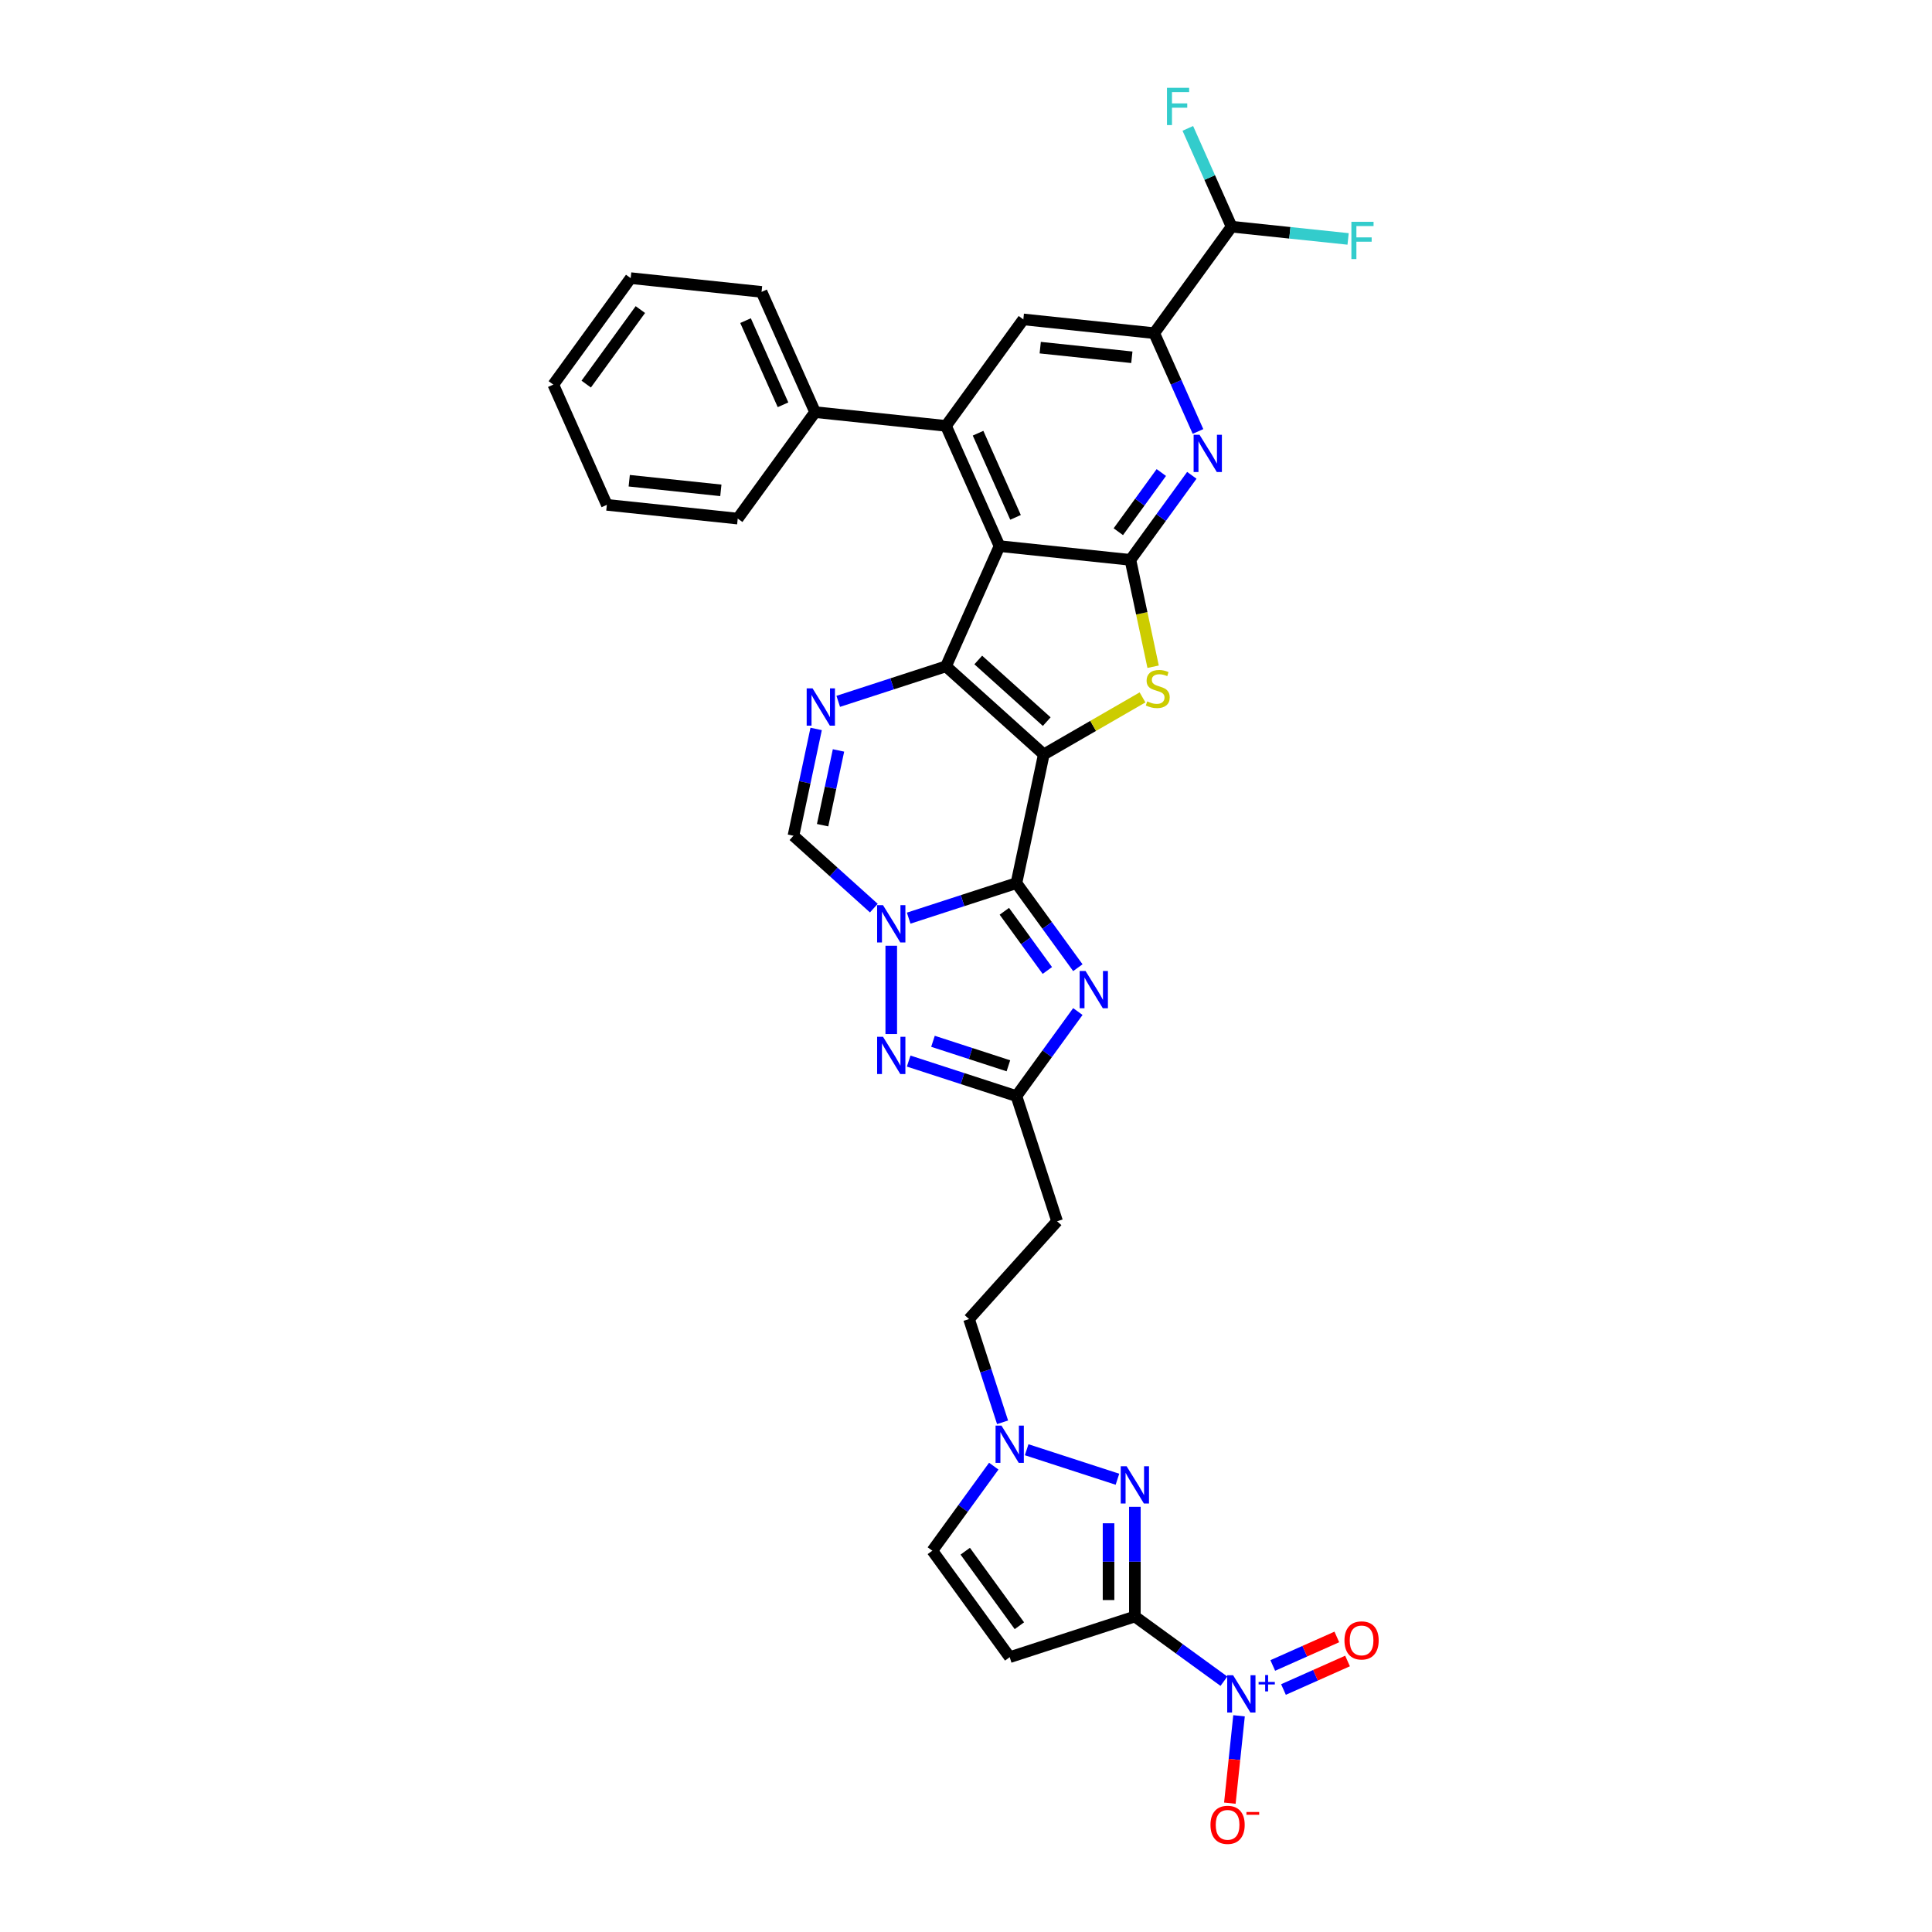 <?xml version='1.0' encoding='iso-8859-1'?>
<svg version='1.1' baseProfile='full'
              xmlns='http://www.w3.org/2000/svg'
                      xmlns:rdkit='http://www.rdkit.org/xml'
                      xmlns:xlink='http://www.w3.org/1999/xlink'
                  xml:space='preserve'
width='1000px' height='1000px' viewBox='0 0 1000 1000'>
<!-- END OF HEADER -->
<rect style='opacity:1.0;fill:#FFFFFF;stroke:none' width='1000' height='1000' x='0' y='0'> </rect>
<path class='bond-0' d='M 540.263,390.479 L 526.1,457.111' style='fill:none;fill-rule:evenodd;stroke:#000000;stroke-width:6px;stroke-linecap:butt;stroke-linejoin:miter;stroke-opacity:1' />
<path class='bond-1' d='M 540.263,390.479 L 489.639,344.897' style='fill:none;fill-rule:evenodd;stroke:#000000;stroke-width:6px;stroke-linecap:butt;stroke-linejoin:miter;stroke-opacity:1' />
<path class='bond-1' d='M 541.786,373.517 L 506.349,341.609' style='fill:none;fill-rule:evenodd;stroke:#000000;stroke-width:6px;stroke-linecap:butt;stroke-linejoin:miter;stroke-opacity:1' />
<path class='bond-5' d='M 540.263,390.479 L 565.816,375.726' style='fill:none;fill-rule:evenodd;stroke:#000000;stroke-width:6px;stroke-linecap:butt;stroke-linejoin:miter;stroke-opacity:1' />
<path class='bond-5' d='M 565.816,375.726 L 591.369,360.973' style='fill:none;fill-rule:evenodd;stroke:#CCCC00;stroke-width:6px;stroke-linecap:butt;stroke-linejoin:miter;stroke-opacity:1' />
<path class='bond-2' d='M 526.1,457.111 L 498.216,466.171' style='fill:none;fill-rule:evenodd;stroke:#000000;stroke-width:6px;stroke-linecap:butt;stroke-linejoin:miter;stroke-opacity:1' />
<path class='bond-2' d='M 498.216,466.171 L 470.332,475.231' style='fill:none;fill-rule:evenodd;stroke:#0000FF;stroke-width:6px;stroke-linecap:butt;stroke-linejoin:miter;stroke-opacity:1' />
<path class='bond-7' d='M 526.1,457.111 L 541.997,478.992' style='fill:none;fill-rule:evenodd;stroke:#000000;stroke-width:6px;stroke-linecap:butt;stroke-linejoin:miter;stroke-opacity:1' />
<path class='bond-7' d='M 541.997,478.992 L 557.895,500.873' style='fill:none;fill-rule:evenodd;stroke:#0000FF;stroke-width:6px;stroke-linecap:butt;stroke-linejoin:miter;stroke-opacity:1' />
<path class='bond-7' d='M 519.847,471.684 L 530.975,487' style='fill:none;fill-rule:evenodd;stroke:#000000;stroke-width:6px;stroke-linecap:butt;stroke-linejoin:miter;stroke-opacity:1' />
<path class='bond-7' d='M 530.975,487 L 542.103,502.317' style='fill:none;fill-rule:evenodd;stroke:#0000FF;stroke-width:6px;stroke-linecap:butt;stroke-linejoin:miter;stroke-opacity:1' />
<path class='bond-3' d='M 489.639,344.897 L 517.346,282.665' style='fill:none;fill-rule:evenodd;stroke:#000000;stroke-width:6px;stroke-linecap:butt;stroke-linejoin:miter;stroke-opacity:1' />
<path class='bond-8' d='M 489.639,344.897 L 461.755,353.957' style='fill:none;fill-rule:evenodd;stroke:#000000;stroke-width:6px;stroke-linecap:butt;stroke-linejoin:miter;stroke-opacity:1' />
<path class='bond-8' d='M 461.755,353.957 L 433.871,363.017' style='fill:none;fill-rule:evenodd;stroke:#0000FF;stroke-width:6px;stroke-linecap:butt;stroke-linejoin:miter;stroke-opacity:1' />
<path class='bond-10' d='M 461.313,489.511 L 461.313,535.217' style='fill:none;fill-rule:evenodd;stroke:#0000FF;stroke-width:6px;stroke-linecap:butt;stroke-linejoin:miter;stroke-opacity:1' />
<path class='bond-16' d='M 452.294,470.041 L 431.491,451.31' style='fill:none;fill-rule:evenodd;stroke:#0000FF;stroke-width:6px;stroke-linecap:butt;stroke-linejoin:miter;stroke-opacity:1' />
<path class='bond-16' d='M 431.491,451.31 L 410.689,432.58' style='fill:none;fill-rule:evenodd;stroke:#000000;stroke-width:6px;stroke-linecap:butt;stroke-linejoin:miter;stroke-opacity:1' />
<path class='bond-11' d='M 517.346,282.665 L 489.639,220.434' style='fill:none;fill-rule:evenodd;stroke:#000000;stroke-width:6px;stroke-linecap:butt;stroke-linejoin:miter;stroke-opacity:1' />
<path class='bond-11' d='M 525.637,267.789 L 506.242,224.227' style='fill:none;fill-rule:evenodd;stroke:#000000;stroke-width:6px;stroke-linecap:butt;stroke-linejoin:miter;stroke-opacity:1' />
<path class='bond-34' d='M 517.346,282.665 L 585.094,289.786' style='fill:none;fill-rule:evenodd;stroke:#000000;stroke-width:6px;stroke-linecap:butt;stroke-linejoin:miter;stroke-opacity:1' />
<path class='bond-4' d='M 587.406,836.702 L 587.406,808.316' style='fill:none;fill-rule:evenodd;stroke:#000000;stroke-width:6px;stroke-linecap:butt;stroke-linejoin:miter;stroke-opacity:1' />
<path class='bond-4' d='M 587.406,808.316 L 587.406,779.93' style='fill:none;fill-rule:evenodd;stroke:#0000FF;stroke-width:6px;stroke-linecap:butt;stroke-linejoin:miter;stroke-opacity:1' />
<path class='bond-4' d='M 573.782,828.187 L 573.782,808.316' style='fill:none;fill-rule:evenodd;stroke:#000000;stroke-width:6px;stroke-linecap:butt;stroke-linejoin:miter;stroke-opacity:1' />
<path class='bond-4' d='M 573.782,808.316 L 573.782,788.446' style='fill:none;fill-rule:evenodd;stroke:#0000FF;stroke-width:6px;stroke-linecap:butt;stroke-linejoin:miter;stroke-opacity:1' />
<path class='bond-9' d='M 587.406,836.702 L 610.452,853.446' style='fill:none;fill-rule:evenodd;stroke:#000000;stroke-width:6px;stroke-linecap:butt;stroke-linejoin:miter;stroke-opacity:1' />
<path class='bond-9' d='M 610.452,853.446 L 633.498,870.19' style='fill:none;fill-rule:evenodd;stroke:#0000FF;stroke-width:6px;stroke-linecap:butt;stroke-linejoin:miter;stroke-opacity:1' />
<path class='bond-39' d='M 587.406,836.702 L 522.619,857.753' style='fill:none;fill-rule:evenodd;stroke:#000000;stroke-width:6px;stroke-linecap:butt;stroke-linejoin:miter;stroke-opacity:1' />
<path class='bond-6' d='M 596.851,345.097 L 590.973,317.441' style='fill:none;fill-rule:evenodd;stroke:#CCCC00;stroke-width:6px;stroke-linecap:butt;stroke-linejoin:miter;stroke-opacity:1' />
<path class='bond-6' d='M 590.973,317.441 L 585.094,289.786' style='fill:none;fill-rule:evenodd;stroke:#000000;stroke-width:6px;stroke-linecap:butt;stroke-linejoin:miter;stroke-opacity:1' />
<path class='bond-13' d='M 585.094,289.786 L 600.992,267.905' style='fill:none;fill-rule:evenodd;stroke:#000000;stroke-width:6px;stroke-linecap:butt;stroke-linejoin:miter;stroke-opacity:1' />
<path class='bond-13' d='M 600.992,267.905 L 616.889,246.024' style='fill:none;fill-rule:evenodd;stroke:#0000FF;stroke-width:6px;stroke-linecap:butt;stroke-linejoin:miter;stroke-opacity:1' />
<path class='bond-13' d='M 578.841,275.213 L 589.97,259.897' style='fill:none;fill-rule:evenodd;stroke:#000000;stroke-width:6px;stroke-linecap:butt;stroke-linejoin:miter;stroke-opacity:1' />
<path class='bond-13' d='M 589.97,259.897 L 601.098,244.58' style='fill:none;fill-rule:evenodd;stroke:#0000FF;stroke-width:6px;stroke-linecap:butt;stroke-linejoin:miter;stroke-opacity:1' />
<path class='bond-14' d='M 557.895,523.571 L 541.997,545.452' style='fill:none;fill-rule:evenodd;stroke:#0000FF;stroke-width:6px;stroke-linecap:butt;stroke-linejoin:miter;stroke-opacity:1' />
<path class='bond-14' d='M 541.997,545.452 L 526.1,567.333' style='fill:none;fill-rule:evenodd;stroke:#000000;stroke-width:6px;stroke-linecap:butt;stroke-linejoin:miter;stroke-opacity:1' />
<path class='bond-36' d='M 422.44,377.296 L 416.564,404.938' style='fill:none;fill-rule:evenodd;stroke:#0000FF;stroke-width:6px;stroke-linecap:butt;stroke-linejoin:miter;stroke-opacity:1' />
<path class='bond-36' d='M 416.564,404.938 L 410.689,432.58' style='fill:none;fill-rule:evenodd;stroke:#000000;stroke-width:6px;stroke-linecap:butt;stroke-linejoin:miter;stroke-opacity:1' />
<path class='bond-36' d='M 434.004,388.422 L 429.891,407.771' style='fill:none;fill-rule:evenodd;stroke:#0000FF;stroke-width:6px;stroke-linecap:butt;stroke-linejoin:miter;stroke-opacity:1' />
<path class='bond-36' d='M 429.891,407.771 L 425.778,427.12' style='fill:none;fill-rule:evenodd;stroke:#000000;stroke-width:6px;stroke-linecap:butt;stroke-linejoin:miter;stroke-opacity:1' />
<path class='bond-22' d='M 641.324,888.092 L 638.947,910.705' style='fill:none;fill-rule:evenodd;stroke:#0000FF;stroke-width:6px;stroke-linecap:butt;stroke-linejoin:miter;stroke-opacity:1' />
<path class='bond-22' d='M 638.947,910.705 L 636.571,933.318' style='fill:none;fill-rule:evenodd;stroke:#FF0000;stroke-width:6px;stroke-linecap:butt;stroke-linejoin:miter;stroke-opacity:1' />
<path class='bond-24' d='M 664.324,874.491 L 680.903,867.109' style='fill:none;fill-rule:evenodd;stroke:#0000FF;stroke-width:6px;stroke-linecap:butt;stroke-linejoin:miter;stroke-opacity:1' />
<path class='bond-24' d='M 680.903,867.109 L 697.482,859.728' style='fill:none;fill-rule:evenodd;stroke:#FF0000;stroke-width:6px;stroke-linecap:butt;stroke-linejoin:miter;stroke-opacity:1' />
<path class='bond-24' d='M 658.783,862.044 L 675.361,854.663' style='fill:none;fill-rule:evenodd;stroke:#0000FF;stroke-width:6px;stroke-linecap:butt;stroke-linejoin:miter;stroke-opacity:1' />
<path class='bond-24' d='M 675.361,854.663 L 691.94,847.282' style='fill:none;fill-rule:evenodd;stroke:#FF0000;stroke-width:6px;stroke-linecap:butt;stroke-linejoin:miter;stroke-opacity:1' />
<path class='bond-35' d='M 470.332,549.213 L 498.216,558.273' style='fill:none;fill-rule:evenodd;stroke:#0000FF;stroke-width:6px;stroke-linecap:butt;stroke-linejoin:miter;stroke-opacity:1' />
<path class='bond-35' d='M 498.216,558.273 L 526.1,567.333' style='fill:none;fill-rule:evenodd;stroke:#000000;stroke-width:6px;stroke-linecap:butt;stroke-linejoin:miter;stroke-opacity:1' />
<path class='bond-35' d='M 482.907,538.974 L 502.426,545.316' style='fill:none;fill-rule:evenodd;stroke:#0000FF;stroke-width:6px;stroke-linecap:butt;stroke-linejoin:miter;stroke-opacity:1' />
<path class='bond-35' d='M 502.426,545.316 L 521.945,551.658' style='fill:none;fill-rule:evenodd;stroke:#000000;stroke-width:6px;stroke-linecap:butt;stroke-linejoin:miter;stroke-opacity:1' />
<path class='bond-19' d='M 489.639,220.434 L 529.68,165.323' style='fill:none;fill-rule:evenodd;stroke:#000000;stroke-width:6px;stroke-linecap:butt;stroke-linejoin:miter;stroke-opacity:1' />
<path class='bond-25' d='M 489.639,220.434 L 421.891,213.313' style='fill:none;fill-rule:evenodd;stroke:#000000;stroke-width:6px;stroke-linecap:butt;stroke-linejoin:miter;stroke-opacity:1' />
<path class='bond-12' d='M 578.387,765.651 L 531.401,750.384' style='fill:none;fill-rule:evenodd;stroke:#0000FF;stroke-width:6px;stroke-linecap:butt;stroke-linejoin:miter;stroke-opacity:1' />
<path class='bond-17' d='M 620.082,223.326 L 608.755,197.885' style='fill:none;fill-rule:evenodd;stroke:#0000FF;stroke-width:6px;stroke-linecap:butt;stroke-linejoin:miter;stroke-opacity:1' />
<path class='bond-17' d='M 608.755,197.885 L 597.427,172.443' style='fill:none;fill-rule:evenodd;stroke:#000000;stroke-width:6px;stroke-linecap:butt;stroke-linejoin:miter;stroke-opacity:1' />
<path class='bond-21' d='M 526.1,567.333 L 547.15,632.12' style='fill:none;fill-rule:evenodd;stroke:#000000;stroke-width:6px;stroke-linecap:butt;stroke-linejoin:miter;stroke-opacity:1' />
<path class='bond-15' d='M 522.619,857.753 L 482.578,802.642' style='fill:none;fill-rule:evenodd;stroke:#000000;stroke-width:6px;stroke-linecap:butt;stroke-linejoin:miter;stroke-opacity:1' />
<path class='bond-15' d='M 527.635,841.478 L 499.607,802.9' style='fill:none;fill-rule:evenodd;stroke:#000000;stroke-width:6px;stroke-linecap:butt;stroke-linejoin:miter;stroke-opacity:1' />
<path class='bond-23' d='M 597.427,172.443 L 637.468,117.332' style='fill:none;fill-rule:evenodd;stroke:#000000;stroke-width:6px;stroke-linecap:butt;stroke-linejoin:miter;stroke-opacity:1' />
<path class='bond-37' d='M 597.427,172.443 L 529.68,165.323' style='fill:none;fill-rule:evenodd;stroke:#000000;stroke-width:6px;stroke-linecap:butt;stroke-linejoin:miter;stroke-opacity:1' />
<path class='bond-37' d='M 585.841,184.925 L 538.418,179.94' style='fill:none;fill-rule:evenodd;stroke:#000000;stroke-width:6px;stroke-linecap:butt;stroke-linejoin:miter;stroke-opacity:1' />
<path class='bond-18' d='M 518.932,736.182 L 510.25,709.463' style='fill:none;fill-rule:evenodd;stroke:#0000FF;stroke-width:6px;stroke-linecap:butt;stroke-linejoin:miter;stroke-opacity:1' />
<path class='bond-18' d='M 510.25,709.463 L 501.568,682.744' style='fill:none;fill-rule:evenodd;stroke:#000000;stroke-width:6px;stroke-linecap:butt;stroke-linejoin:miter;stroke-opacity:1' />
<path class='bond-20' d='M 514.374,758.88 L 498.476,780.761' style='fill:none;fill-rule:evenodd;stroke:#0000FF;stroke-width:6px;stroke-linecap:butt;stroke-linejoin:miter;stroke-opacity:1' />
<path class='bond-20' d='M 498.476,780.761 L 482.578,802.642' style='fill:none;fill-rule:evenodd;stroke:#000000;stroke-width:6px;stroke-linecap:butt;stroke-linejoin:miter;stroke-opacity:1' />
<path class='bond-26' d='M 547.15,632.12 L 501.568,682.744' style='fill:none;fill-rule:evenodd;stroke:#000000;stroke-width:6px;stroke-linecap:butt;stroke-linejoin:miter;stroke-opacity:1' />
<path class='bond-27' d='M 637.468,117.332 L 667.623,120.501' style='fill:none;fill-rule:evenodd;stroke:#000000;stroke-width:6px;stroke-linecap:butt;stroke-linejoin:miter;stroke-opacity:1' />
<path class='bond-27' d='M 667.623,120.501 L 697.777,123.671' style='fill:none;fill-rule:evenodd;stroke:#33CCCC;stroke-width:6px;stroke-linecap:butt;stroke-linejoin:miter;stroke-opacity:1' />
<path class='bond-28' d='M 637.468,117.332 L 626.141,91.891' style='fill:none;fill-rule:evenodd;stroke:#000000;stroke-width:6px;stroke-linecap:butt;stroke-linejoin:miter;stroke-opacity:1' />
<path class='bond-28' d='M 626.141,91.891 L 614.814,66.449' style='fill:none;fill-rule:evenodd;stroke:#33CCCC;stroke-width:6px;stroke-linecap:butt;stroke-linejoin:miter;stroke-opacity:1' />
<path class='bond-29' d='M 421.891,213.313 L 394.184,151.081' style='fill:none;fill-rule:evenodd;stroke:#000000;stroke-width:6px;stroke-linecap:butt;stroke-linejoin:miter;stroke-opacity:1' />
<path class='bond-29' d='M 405.289,209.52 L 385.894,165.958' style='fill:none;fill-rule:evenodd;stroke:#000000;stroke-width:6px;stroke-linecap:butt;stroke-linejoin:miter;stroke-opacity:1' />
<path class='bond-30' d='M 421.891,213.313 L 381.851,268.424' style='fill:none;fill-rule:evenodd;stroke:#000000;stroke-width:6px;stroke-linecap:butt;stroke-linejoin:miter;stroke-opacity:1' />
<path class='bond-31' d='M 394.184,151.081 L 326.436,143.961' style='fill:none;fill-rule:evenodd;stroke:#000000;stroke-width:6px;stroke-linecap:butt;stroke-linejoin:miter;stroke-opacity:1' />
<path class='bond-32' d='M 381.851,268.424 L 314.103,261.304' style='fill:none;fill-rule:evenodd;stroke:#000000;stroke-width:6px;stroke-linecap:butt;stroke-linejoin:miter;stroke-opacity:1' />
<path class='bond-32' d='M 373.113,253.806 L 325.689,248.822' style='fill:none;fill-rule:evenodd;stroke:#000000;stroke-width:6px;stroke-linecap:butt;stroke-linejoin:miter;stroke-opacity:1' />
<path class='bond-33' d='M 326.436,143.961 L 286.396,199.072' style='fill:none;fill-rule:evenodd;stroke:#000000;stroke-width:6px;stroke-linecap:butt;stroke-linejoin:miter;stroke-opacity:1' />
<path class='bond-33' d='M 331.452,160.236 L 303.424,198.813' style='fill:none;fill-rule:evenodd;stroke:#000000;stroke-width:6px;stroke-linecap:butt;stroke-linejoin:miter;stroke-opacity:1' />
<path class='bond-38' d='M 314.103,261.304 L 286.396,199.072' style='fill:none;fill-rule:evenodd;stroke:#000000;stroke-width:6px;stroke-linecap:butt;stroke-linejoin:miter;stroke-opacity:1' />
<path  class='atom-3' d='M 457.048 468.516
L 463.37 478.734
Q 463.997 479.742, 465.005 481.568
Q 466.013 483.393, 466.068 483.502
L 466.068 468.516
L 468.629 468.516
L 468.629 487.808
L 465.986 487.808
L 459.201 476.636
Q 458.411 475.328, 457.566 473.829
Q 456.749 472.331, 456.503 471.867
L 456.503 487.808
L 453.997 487.808
L 453.997 468.516
L 457.048 468.516
' fill='#0000FF'/>
<path  class='atom-6' d='M 593.808 363.04
Q 594.026 363.121, 594.925 363.503
Q 595.824 363.884, 596.805 364.13
Q 597.813 364.348, 598.794 364.348
Q 600.62 364.348, 601.683 363.476
Q 602.745 362.576, 602.745 361.023
Q 602.745 359.961, 602.2 359.307
Q 601.683 358.653, 600.865 358.298
Q 600.048 357.944, 598.685 357.535
Q 596.969 357.018, 595.933 356.527
Q 594.925 356.037, 594.189 355.001
Q 593.481 353.966, 593.481 352.222
Q 593.481 349.797, 595.116 348.298
Q 596.778 346.8, 600.048 346.8
Q 602.282 346.8, 604.816 347.862
L 604.189 349.96
Q 601.873 349.007, 600.129 349.007
Q 598.249 349.007, 597.214 349.797
Q 596.178 350.56, 596.206 351.895
Q 596.206 352.93, 596.723 353.557
Q 597.268 354.184, 598.031 354.538
Q 598.821 354.892, 600.129 355.301
Q 601.873 355.846, 602.909 356.391
Q 603.944 356.936, 604.68 358.053
Q 605.443 359.143, 605.443 361.023
Q 605.443 363.694, 603.644 365.138
Q 601.873 366.555, 598.903 366.555
Q 597.187 366.555, 595.879 366.173
Q 594.598 365.819, 593.072 365.192
L 593.808 363.04
' fill='#CCCC00'/>
<path  class='atom-8' d='M 561.876 502.576
L 568.198 512.794
Q 568.824 513.803, 569.832 515.628
Q 570.841 517.454, 570.895 517.563
L 570.895 502.576
L 573.456 502.576
L 573.456 521.868
L 570.813 521.868
L 564.029 510.696
Q 563.238 509.388, 562.394 507.89
Q 561.576 506.391, 561.331 505.928
L 561.331 521.868
L 558.824 521.868
L 558.824 502.576
L 561.876 502.576
' fill='#0000FF'/>
<path  class='atom-9' d='M 420.588 356.302
L 426.909 366.52
Q 427.536 367.528, 428.544 369.354
Q 429.553 371.179, 429.607 371.288
L 429.607 356.302
L 432.168 356.302
L 432.168 375.593
L 429.525 375.593
L 422.74 364.422
Q 421.95 363.114, 421.106 361.615
Q 420.288 360.116, 420.043 359.653
L 420.043 375.593
L 417.536 375.593
L 417.536 356.302
L 420.588 356.302
' fill='#0000FF'/>
<path  class='atom-10' d='M 638.253 867.097
L 644.574 877.315
Q 645.201 878.323, 646.209 880.149
Q 647.217 881.975, 647.272 882.084
L 647.272 867.097
L 649.833 867.097
L 649.833 886.389
L 647.19 886.389
L 640.405 875.217
Q 639.615 873.909, 638.77 872.41
Q 637.953 870.912, 637.708 870.449
L 637.708 886.389
L 635.201 886.389
L 635.201 867.097
L 638.253 867.097
' fill='#0000FF'/>
<path  class='atom-10' d='M 651.452 870.574
L 654.851 870.574
L 654.851 866.996
L 656.361 866.996
L 656.361 870.574
L 659.85 870.574
L 659.85 871.869
L 656.361 871.869
L 656.361 875.466
L 654.851 875.466
L 654.851 871.869
L 651.452 871.869
L 651.452 870.574
' fill='#0000FF'/>
<path  class='atom-11' d='M 457.048 536.637
L 463.37 546.855
Q 463.997 547.863, 465.005 549.689
Q 466.013 551.514, 466.068 551.623
L 466.068 536.637
L 468.629 536.637
L 468.629 555.929
L 465.986 555.929
L 459.201 544.757
Q 458.411 543.449, 457.566 541.95
Q 456.749 540.452, 456.503 539.988
L 456.503 555.929
L 453.997 555.929
L 453.997 536.637
L 457.048 536.637
' fill='#0000FF'/>
<path  class='atom-13' d='M 583.142 758.935
L 589.463 769.154
Q 590.09 770.162, 591.098 771.987
Q 592.106 773.813, 592.161 773.922
L 592.161 758.935
L 594.722 758.935
L 594.722 778.227
L 592.079 778.227
L 585.294 767.056
Q 584.504 765.748, 583.659 764.249
Q 582.842 762.75, 582.597 762.287
L 582.597 778.227
L 580.09 778.227
L 580.09 758.935
L 583.142 758.935
' fill='#0000FF'/>
<path  class='atom-14' d='M 620.87 225.029
L 627.192 235.247
Q 627.819 236.255, 628.827 238.081
Q 629.835 239.906, 629.89 240.015
L 629.89 225.029
L 632.451 225.029
L 632.451 244.321
L 629.808 244.321
L 623.023 233.149
Q 622.233 231.841, 621.388 230.342
Q 620.571 228.844, 620.325 228.38
L 620.325 244.321
L 617.819 244.321
L 617.819 225.029
L 620.87 225.029
' fill='#0000FF'/>
<path  class='atom-19' d='M 518.355 737.885
L 524.676 748.103
Q 525.303 749.111, 526.311 750.937
Q 527.319 752.763, 527.374 752.872
L 527.374 737.885
L 529.935 737.885
L 529.935 757.177
L 527.292 757.177
L 520.507 746.005
Q 519.717 744.697, 518.872 743.198
Q 518.055 741.7, 517.81 741.237
L 517.81 757.177
L 515.303 757.177
L 515.303 737.885
L 518.355 737.885
' fill='#0000FF'/>
<path  class='atom-23' d='M 626.541 944.545
Q 626.541 939.913, 628.83 937.324
Q 631.118 934.736, 635.396 934.736
Q 639.674 934.736, 641.963 937.324
Q 644.252 939.913, 644.252 944.545
Q 644.252 949.232, 641.936 951.902
Q 639.62 954.545, 635.396 954.545
Q 631.146 954.545, 628.83 951.902
Q 626.541 949.259, 626.541 944.545
M 635.396 952.366
Q 638.339 952.366, 639.92 950.404
Q 641.527 948.415, 641.527 944.545
Q 641.527 940.758, 639.92 938.85
Q 638.339 936.916, 635.396 936.916
Q 632.454 936.916, 630.846 938.823
Q 629.266 940.731, 629.266 944.545
Q 629.266 948.442, 630.846 950.404
Q 632.454 952.366, 635.396 952.366
' fill='#FF0000'/>
<path  class='atom-23' d='M 645.151 937.885
L 651.751 937.885
L 651.751 939.323
L 645.151 939.323
L 645.151 937.885
' fill='#FF0000'/>
<path  class='atom-25' d='M 695.893 849.09
Q 695.893 844.458, 698.182 841.869
Q 700.471 839.281, 704.749 839.281
Q 709.027 839.281, 711.315 841.869
Q 713.604 844.458, 713.604 849.09
Q 713.604 853.777, 711.288 856.447
Q 708.972 859.09, 704.749 859.09
Q 700.498 859.09, 698.182 856.447
Q 695.893 853.804, 695.893 849.09
M 704.749 856.91
Q 707.691 856.91, 709.272 854.949
Q 710.88 852.959, 710.88 849.09
Q 710.88 845.303, 709.272 843.395
Q 707.691 841.461, 704.749 841.461
Q 701.806 841.461, 700.198 843.368
Q 698.618 845.275, 698.618 849.09
Q 698.618 852.987, 700.198 854.949
Q 701.806 856.91, 704.749 856.91
' fill='#FF0000'/>
<path  class='atom-28' d='M 699.48 114.807
L 710.952 114.807
L 710.952 117.014
L 702.069 117.014
L 702.069 122.872
L 709.971 122.872
L 709.971 125.107
L 702.069 125.107
L 702.069 134.099
L 699.48 134.099
L 699.48 114.807
' fill='#33CCCC'/>
<path  class='atom-29' d='M 604.025 45.455
L 615.496 45.455
L 615.496 47.662
L 606.614 47.662
L 606.614 53.52
L 614.516 53.52
L 614.516 55.754
L 606.614 55.754
L 606.614 64.746
L 604.025 64.746
L 604.025 45.455
' fill='#33CCCC'/>
</svg>
